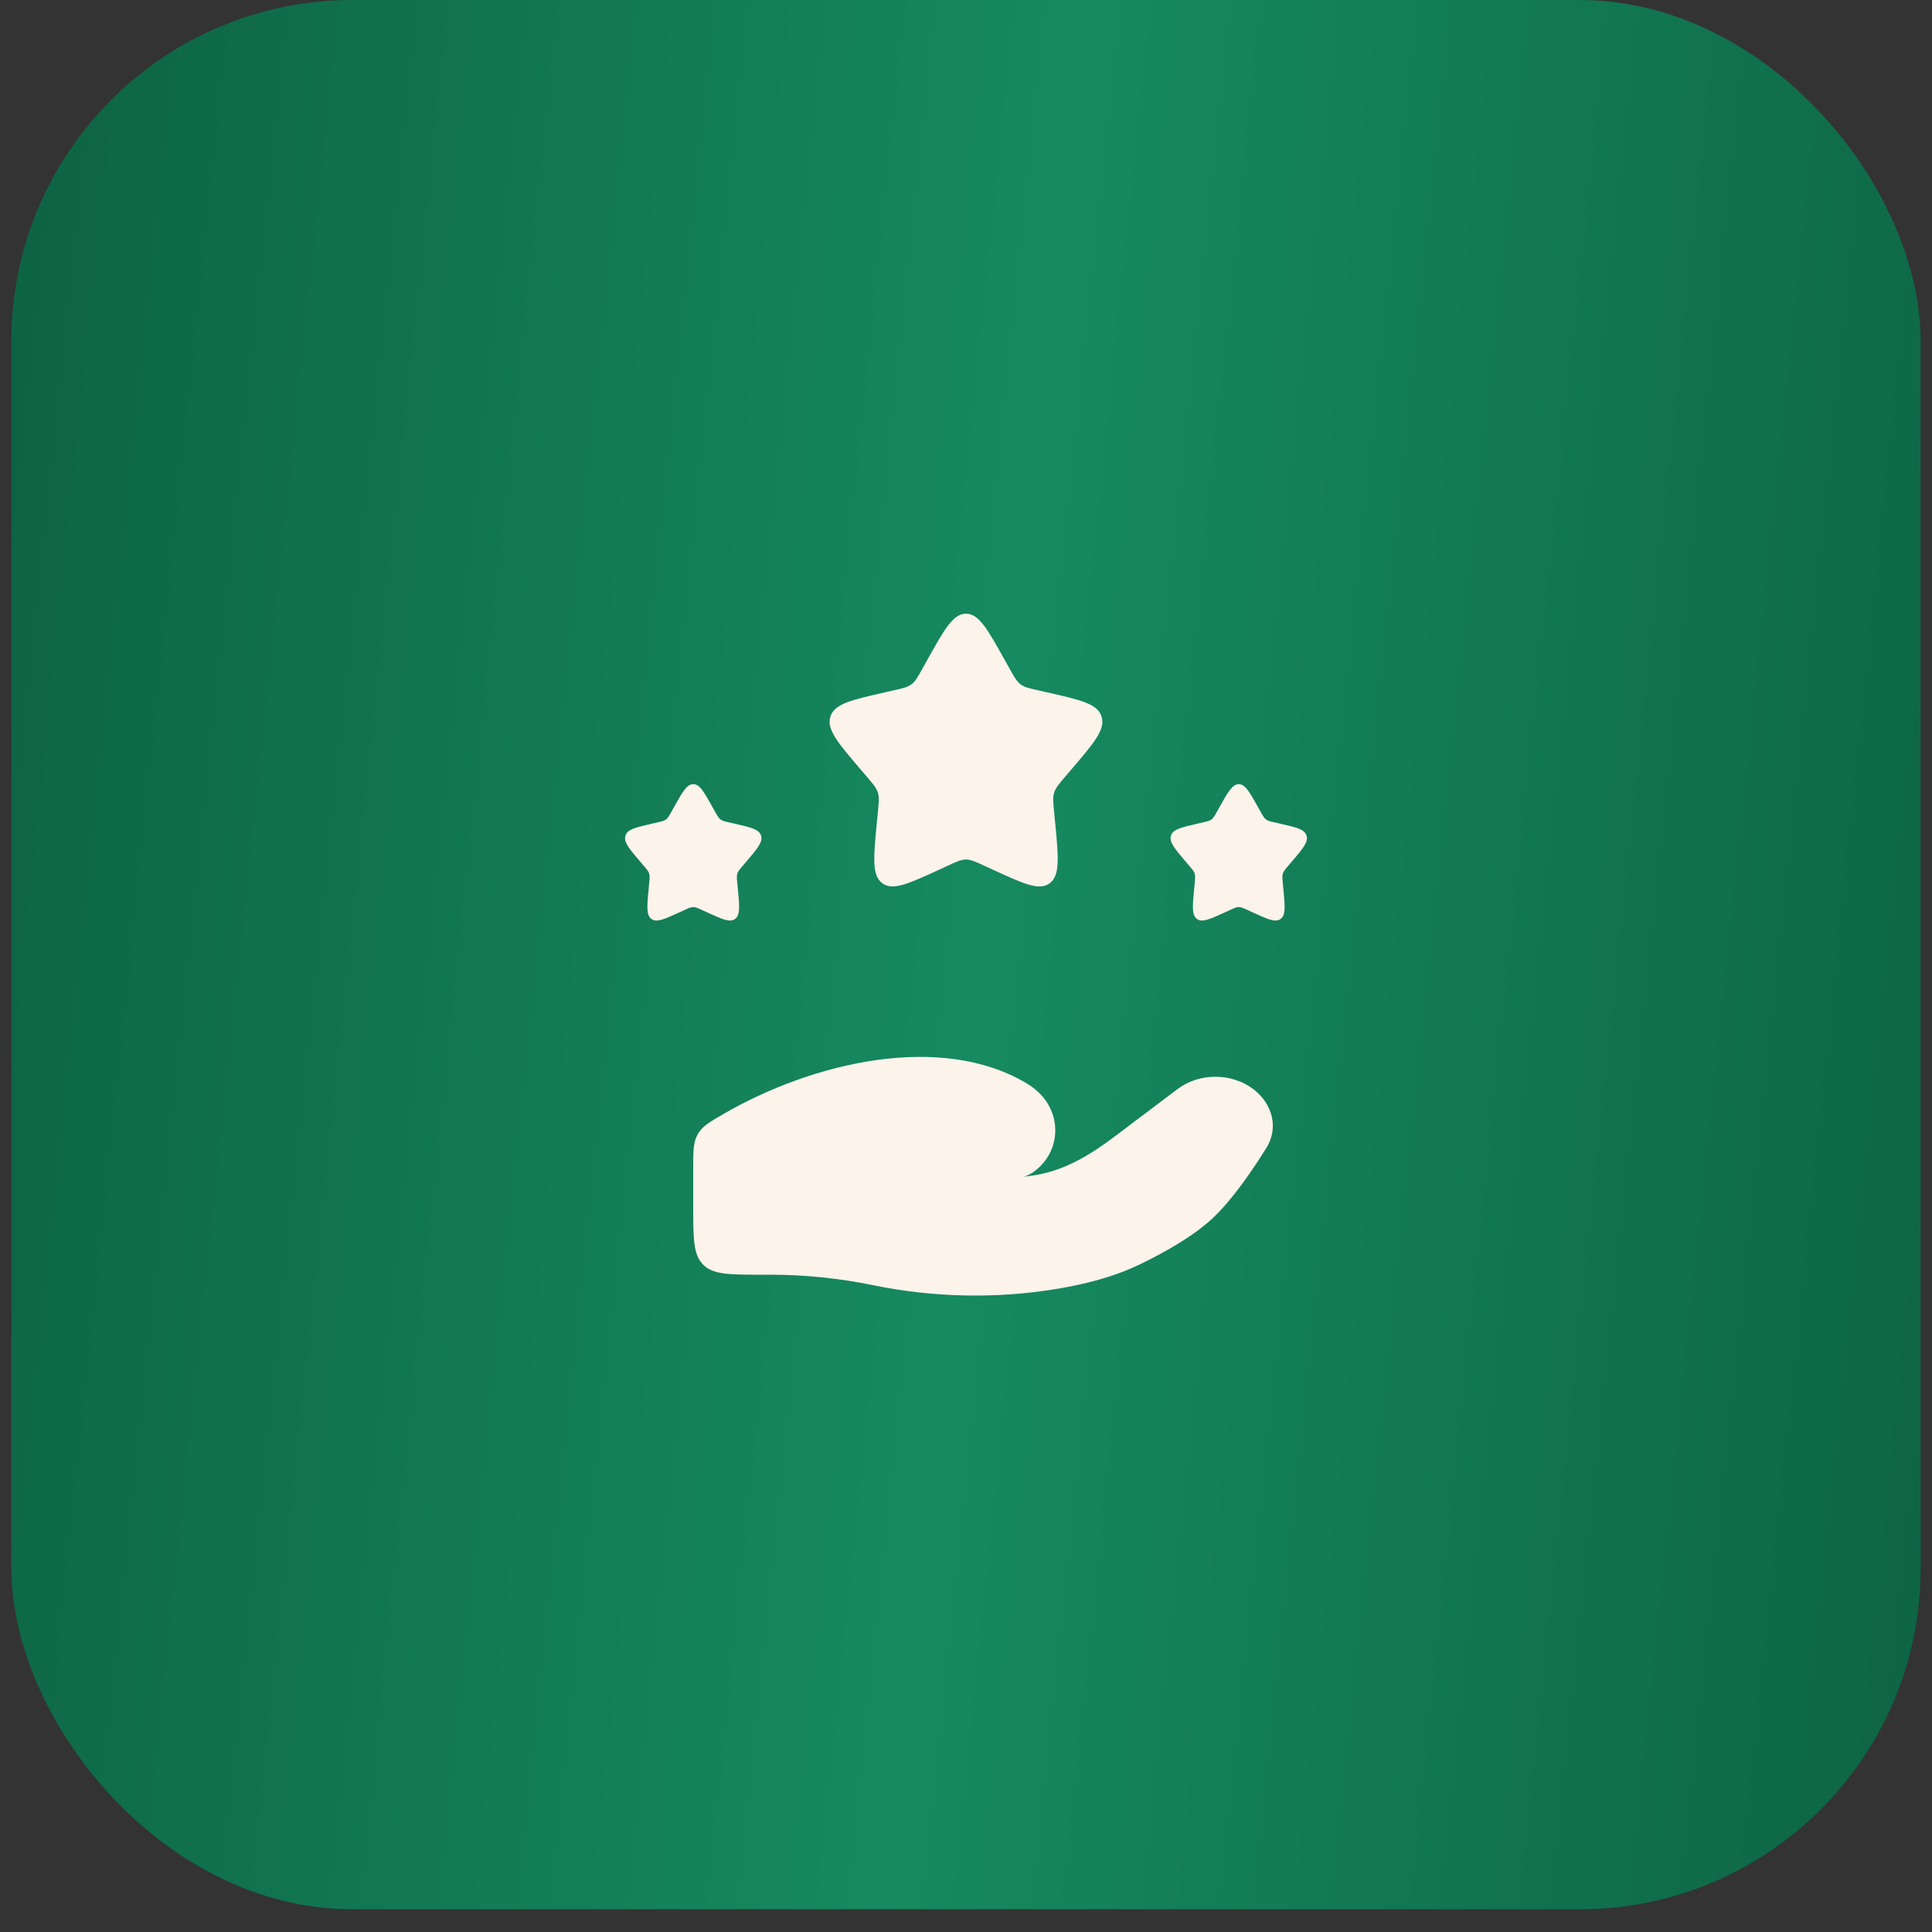 <?xml version="1.0" encoding="UTF-8"?> <svg xmlns="http://www.w3.org/2000/svg" width="68" height="68" viewBox="0 0 68 68" fill="none"><rect x="0" y="0" width="68" height="68" fill="#333333" stroke="none"/><rect x="0.4" width="67.2" height="67.2" rx="12" fill="url(#paint0_linear_5010_2953)"></rect><path d="M27.111 44.865H26.799C25.668 44.865 25.102 44.865 24.751 44.514C24.399 44.162 24.399 43.597 24.399 42.465V41.131C24.399 40.509 24.399 40.198 24.559 39.92C24.719 39.642 24.96 39.502 25.442 39.221C28.617 37.375 33.125 36.336 36.134 38.13C36.337 38.251 36.518 38.396 36.674 38.571C37.343 39.323 37.295 40.459 36.523 41.132C36.36 41.275 36.186 41.382 36.011 41.42C36.155 41.403 36.293 41.384 36.424 41.363C37.518 41.189 38.436 40.604 39.276 39.969L41.445 38.331C42.209 37.754 43.344 37.754 44.109 38.331C44.797 38.851 45.008 39.706 44.572 40.404C44.065 41.218 43.35 42.258 42.663 42.894C41.976 43.531 40.952 44.1 40.116 44.503C39.191 44.95 38.168 45.207 37.128 45.376C35.018 45.717 32.819 45.665 30.731 45.235C29.55 44.992 28.324 44.865 27.111 44.865Z" fill="#FCF3EB"></path><path d="M32.633 23.236C33.242 22.145 33.545 21.6 34 21.6C34.455 21.6 34.758 22.145 35.367 23.236L35.524 23.518C35.697 23.828 35.783 23.983 35.918 24.085C36.052 24.187 36.22 24.225 36.556 24.301L36.861 24.37C38.042 24.637 38.632 24.771 38.772 25.223C38.913 25.674 38.51 26.145 37.706 27.086L37.497 27.329C37.269 27.597 37.154 27.731 37.103 27.896C37.051 28.062 37.069 28.24 37.103 28.597L37.135 28.922C37.256 30.177 37.317 30.805 36.95 31.084C36.582 31.364 36.029 31.109 34.924 30.6L34.638 30.468C34.324 30.324 34.166 30.252 34 30.252C33.834 30.252 33.676 30.324 33.362 30.468L33.076 30.6C31.971 31.109 31.418 31.364 31.05 31.084C30.683 30.805 30.744 30.177 30.865 28.922L30.897 28.597C30.931 28.24 30.949 28.062 30.897 27.896C30.846 27.731 30.731 27.597 30.503 27.329L30.294 27.086C29.49 26.145 29.087 25.674 29.228 25.223C29.368 24.771 29.958 24.637 31.139 24.37L31.444 24.301C31.78 24.225 31.948 24.187 32.082 24.085C32.217 23.983 32.303 23.828 32.476 23.518L32.633 23.236Z" fill="#FCF3EB"></path><path d="M42.917 28.418C43.221 27.872 43.373 27.6 43.6 27.6C43.827 27.6 43.979 27.872 44.283 28.418L44.362 28.559C44.448 28.714 44.492 28.791 44.559 28.842C44.626 28.893 44.71 28.912 44.878 28.95L45.031 28.985C45.621 29.119 45.916 29.185 45.986 29.411C46.056 29.637 45.855 29.872 45.453 30.343L45.349 30.465C45.234 30.598 45.177 30.665 45.151 30.748C45.126 30.831 45.134 30.92 45.152 31.098L45.167 31.261C45.228 31.889 45.259 32.203 45.075 32.342C44.891 32.482 44.615 32.354 44.062 32.1L43.919 32.034C43.762 31.962 43.683 31.926 43.6 31.926C43.517 31.926 43.438 31.962 43.281 32.034L43.138 32.1C42.585 32.354 42.309 32.482 42.125 32.342C41.941 32.203 41.972 31.889 42.033 31.261L42.048 31.098C42.066 30.92 42.074 30.831 42.049 30.748C42.023 30.665 41.966 30.598 41.851 30.465L41.747 30.343C41.345 29.872 41.144 29.637 41.214 29.411C41.284 29.185 41.579 29.119 42.169 28.985L42.322 28.95C42.49 28.912 42.574 28.893 42.641 28.842C42.709 28.791 42.752 28.714 42.838 28.559L42.917 28.418Z" fill="#FCF3EB"></path><path d="M23.717 28.418C24.021 27.872 24.173 27.6 24.4 27.6C24.627 27.6 24.779 27.872 25.083 28.418L25.162 28.559C25.248 28.714 25.291 28.791 25.359 28.842C25.426 28.893 25.51 28.912 25.678 28.95L25.831 28.985C26.421 29.119 26.716 29.185 26.786 29.411C26.856 29.637 26.655 29.872 26.253 30.343L26.149 30.465C26.034 30.598 25.977 30.665 25.951 30.748C25.926 30.831 25.934 30.92 25.952 31.098L25.967 31.261C26.028 31.889 26.059 32.203 25.875 32.342C25.691 32.482 25.415 32.354 24.862 32.1L24.719 32.034C24.562 31.962 24.483 31.926 24.4 31.926C24.317 31.926 24.238 31.962 24.081 32.034L23.938 32.1C23.385 32.354 23.109 32.482 22.925 32.342C22.741 32.203 22.772 31.889 22.833 31.261L22.848 31.098C22.866 30.92 22.874 30.831 22.849 30.748C22.823 30.665 22.766 30.598 22.651 30.465L22.547 30.343C22.145 29.872 21.944 29.637 22.014 29.411C22.084 29.185 22.379 29.119 22.97 28.985L23.122 28.95C23.29 28.912 23.374 28.893 23.441 28.842C23.509 28.791 23.552 28.714 23.638 28.559L23.717 28.418Z" fill="#FCF3EB"></path><defs><linearGradient id="paint0_linear_5010_2953" x1="0.4" y1="5.903" x2="73.817" y2="13.569" gradientUnits="userSpaceOnUse"><stop stop-color="#0D6344"></stop><stop offset="0.5" stop-color="#168A60"></stop><stop offset="1" stop-color="#0D6344"></stop></linearGradient></defs></svg> 